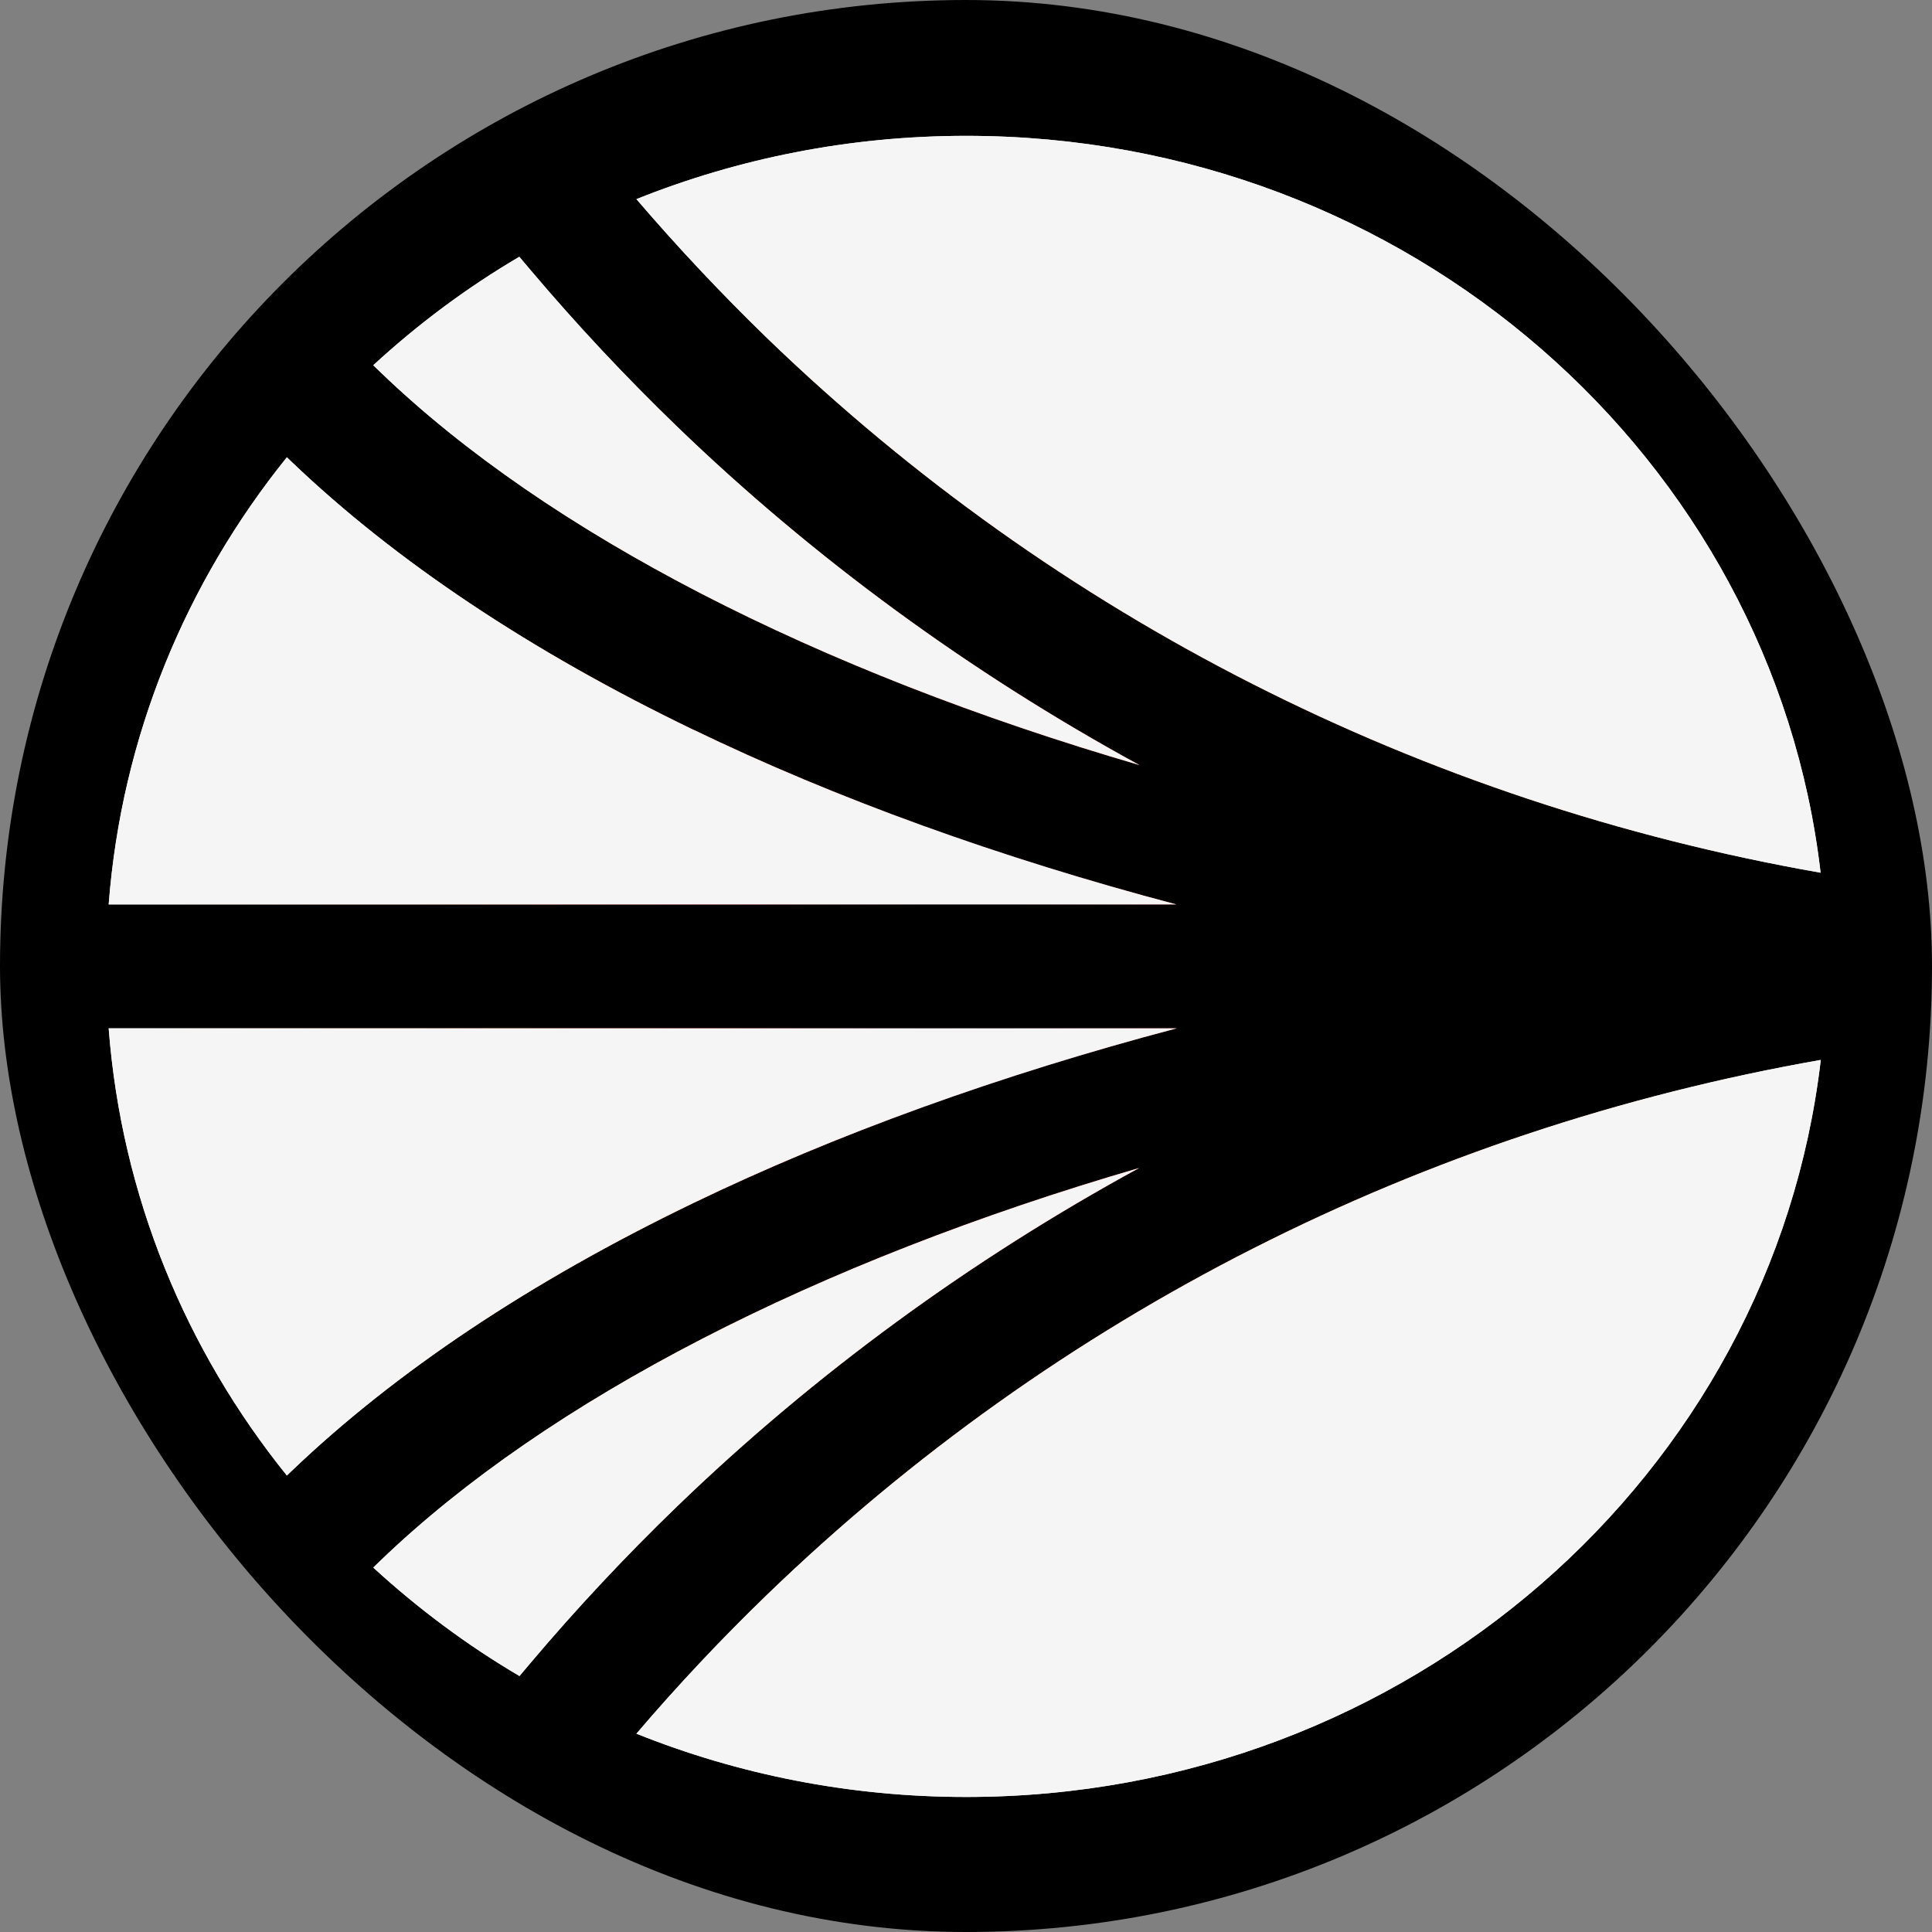 <svg width="640" height="640" viewBox="0 0 640 640" fill="none" xmlns="http://www.w3.org/2000/svg">
<rect x="0" y="0" width="640" height="640" fill="#808080" stroke="none"/>
<g clip-path="url(#clip0_4854_1697)">
<rect width="640" height="640" rx="320" fill="black"/>
<path d="M377.456 386.881C270.269 418.081 181.601 463.588 126.099 516.909L123.648 519.275C138.407 532.812 154.591 544.917 172.084 555.207L175.846 550.75C191.004 532.812 207.245 515.478 224.168 499.135C269.585 455.279 321.554 417.31 377.513 386.826L377.456 386.881Z" fill="url(#paint0_radial_4854_1697)"/>
<path d="M377.456 386.881C270.269 418.081 181.601 463.588 126.099 516.909L123.648 519.275C138.407 532.812 154.591 544.917 172.084 555.207L175.846 550.75C191.004 532.812 207.245 515.478 224.168 499.135C269.585 455.279 321.554 417.31 377.513 386.826L377.456 386.881Z" fill="#F5F5F5"/>
<path d="M36 340.659C40.274 396.291 61.586 447.301 95.035 488.791L96.574 487.305C130.935 454.454 175.668 424.575 229.632 398.547C276.929 375.711 331.234 356.122 389.757 340.659H36Z" fill="url(#paint1_radial_4854_1697)"/>
<path d="M36 340.659C40.274 396.291 61.586 447.301 95.035 488.791L96.574 487.305C130.935 454.454 175.668 424.575 229.632 398.547C276.929 375.711 331.234 356.122 389.757 340.659H36Z" fill="#F5F5F5"/>
<path d="M254.128 112.023C350.032 204.632 470.724 265.877 603.099 289.098C587.143 151.807 466.565 45 320.059 45C281.367 45 244.498 52.484 210.82 65.965C224.496 81.923 239.084 97.44 254.128 112.023Z" fill="url(#paint2_radial_4854_1697)"/>
<path d="M254.128 112.023C350.032 204.632 470.724 265.877 603.099 289.098C587.143 151.807 466.565 45 320.059 45C281.367 45 244.498 52.484 210.82 65.965C224.496 81.923 239.084 97.44 254.128 112.023Z" fill="#F5F5F5"/>
<path d="M126.099 123.356C181.601 176.733 270.269 222.185 377.456 253.44C321.497 222.9 269.528 184.987 224.111 141.131C207.245 124.842 191.004 107.509 175.789 89.515L172.028 85.058C154.534 95.348 138.35 107.454 123.648 120.99L126.099 123.356Z" fill="url(#paint3_radial_4854_1697)"/>
<path d="M126.099 123.356C181.601 176.733 270.269 222.185 377.456 253.44C321.497 222.9 269.528 184.987 224.111 141.131C207.245 124.842 191.004 107.509 175.789 89.515L172.028 85.058C154.534 95.348 138.35 107.454 123.648 120.99L126.099 123.356Z" fill="#F5F5F5"/>
<path d="M254.128 528.245C239.027 542.827 224.439 558.345 210.82 574.303C244.441 587.784 281.367 595.268 320.059 595.268C466.565 595.268 587.143 488.461 603.156 351.114C470.781 374.336 350.089 435.58 254.185 528.19L254.128 528.245Z" fill="url(#paint4_radial_4854_1697)"/>
<path d="M254.128 528.245C239.027 542.827 224.439 558.345 210.82 574.303C244.441 587.784 281.367 595.268 320.059 595.268C466.565 595.268 587.143 488.461 603.156 351.114C470.781 374.336 350.089 435.58 254.185 528.19L254.128 528.245Z" fill="#F5F5F5"/>
<path d="M229.632 241.72C175.668 215.693 130.935 185.813 96.574 152.962L95.035 151.476C61.586 192.966 40.274 243.976 36 299.608H389.7C331.177 284.146 276.929 264.556 229.575 241.665L229.632 241.72Z" fill="url(#paint5_radial_4854_1697)"/>
<path d="M229.632 241.72C175.668 215.693 130.935 185.813 96.574 152.962L95.035 151.476C61.586 192.966 40.274 243.976 36 299.608H389.7C331.177 284.146 276.929 264.556 229.575 241.665L229.632 241.72Z" fill="#F5F5F5"/>
</g>
<defs>
<radialGradient id="paint0_radial_4854_1697" cx="0" cy="0" r="1" gradientUnits="userSpaceOnUse" gradientTransform="translate(319.589 320.132) rotate(90) scale(275.134 283.581)">
<stop stop-color="#1C294B"/>
<stop offset="0.317" stop-color="#FF4433"/>
<stop offset="0.597" stop-color="#FE9A4C"/>
<stop offset="1" stop-color="#E0E0E0"/>
</radialGradient>
<radialGradient id="paint1_radial_4854_1697" cx="0" cy="0" r="1" gradientUnits="userSpaceOnUse" gradientTransform="translate(319.582 320.134) rotate(90) scale(275.134 283.581)">
<stop stop-color="#1C294B"/>
<stop offset="0.317" stop-color="#FF4433"/>
<stop offset="0.597" stop-color="#FE9A4C"/>
<stop offset="1" stop-color="#E0E0E0"/>
</radialGradient>
<radialGradient id="paint2_radial_4854_1697" cx="0" cy="0" r="1" gradientUnits="userSpaceOnUse" gradientTransform="translate(319.575 320.133) rotate(90) scale(275.134 283.581)">
<stop stop-color="#1C294B"/>
<stop offset="0.317" stop-color="#FF4433"/>
<stop offset="0.597" stop-color="#FE9A4C"/>
<stop offset="1" stop-color="#E0E0E0"/>
</radialGradient>
<radialGradient id="paint3_radial_4854_1697" cx="0" cy="0" r="1" gradientUnits="userSpaceOnUse" gradientTransform="translate(319.588 320.132) rotate(90) scale(275.134 283.581)">
<stop stop-color="#1C294B"/>
<stop offset="0.317" stop-color="#FF4433"/>
<stop offset="0.597" stop-color="#FE9A4C"/>
<stop offset="1" stop-color="#E0E0E0"/>
</radialGradient>
<radialGradient id="paint4_radial_4854_1697" cx="0" cy="0" r="1" gradientUnits="userSpaceOnUse" gradientTransform="translate(319.575 320.134) rotate(90) scale(275.134 283.581)">
<stop stop-color="#1C294B"/>
<stop offset="0.317" stop-color="#FF4433"/>
<stop offset="0.597" stop-color="#FE9A4C"/>
<stop offset="1" stop-color="#E0E0E0"/>
</radialGradient>
<radialGradient id="paint5_radial_4854_1697" cx="0" cy="0" r="1" gradientUnits="userSpaceOnUse" gradientTransform="translate(319.582 320.133) rotate(90) scale(275.134 283.581)">
<stop stop-color="#1C294B"/>
<stop offset="0.317" stop-color="#FF4433"/>
<stop offset="0.597" stop-color="#FE9A4C"/>
<stop offset="1" stop-color="#E0E0E0"/>
</radialGradient>
<clipPath id="clip0_4854_1697">
<rect width="640" height="640" rx="320" fill="white"/>
</clipPath>
</defs>
</svg>
